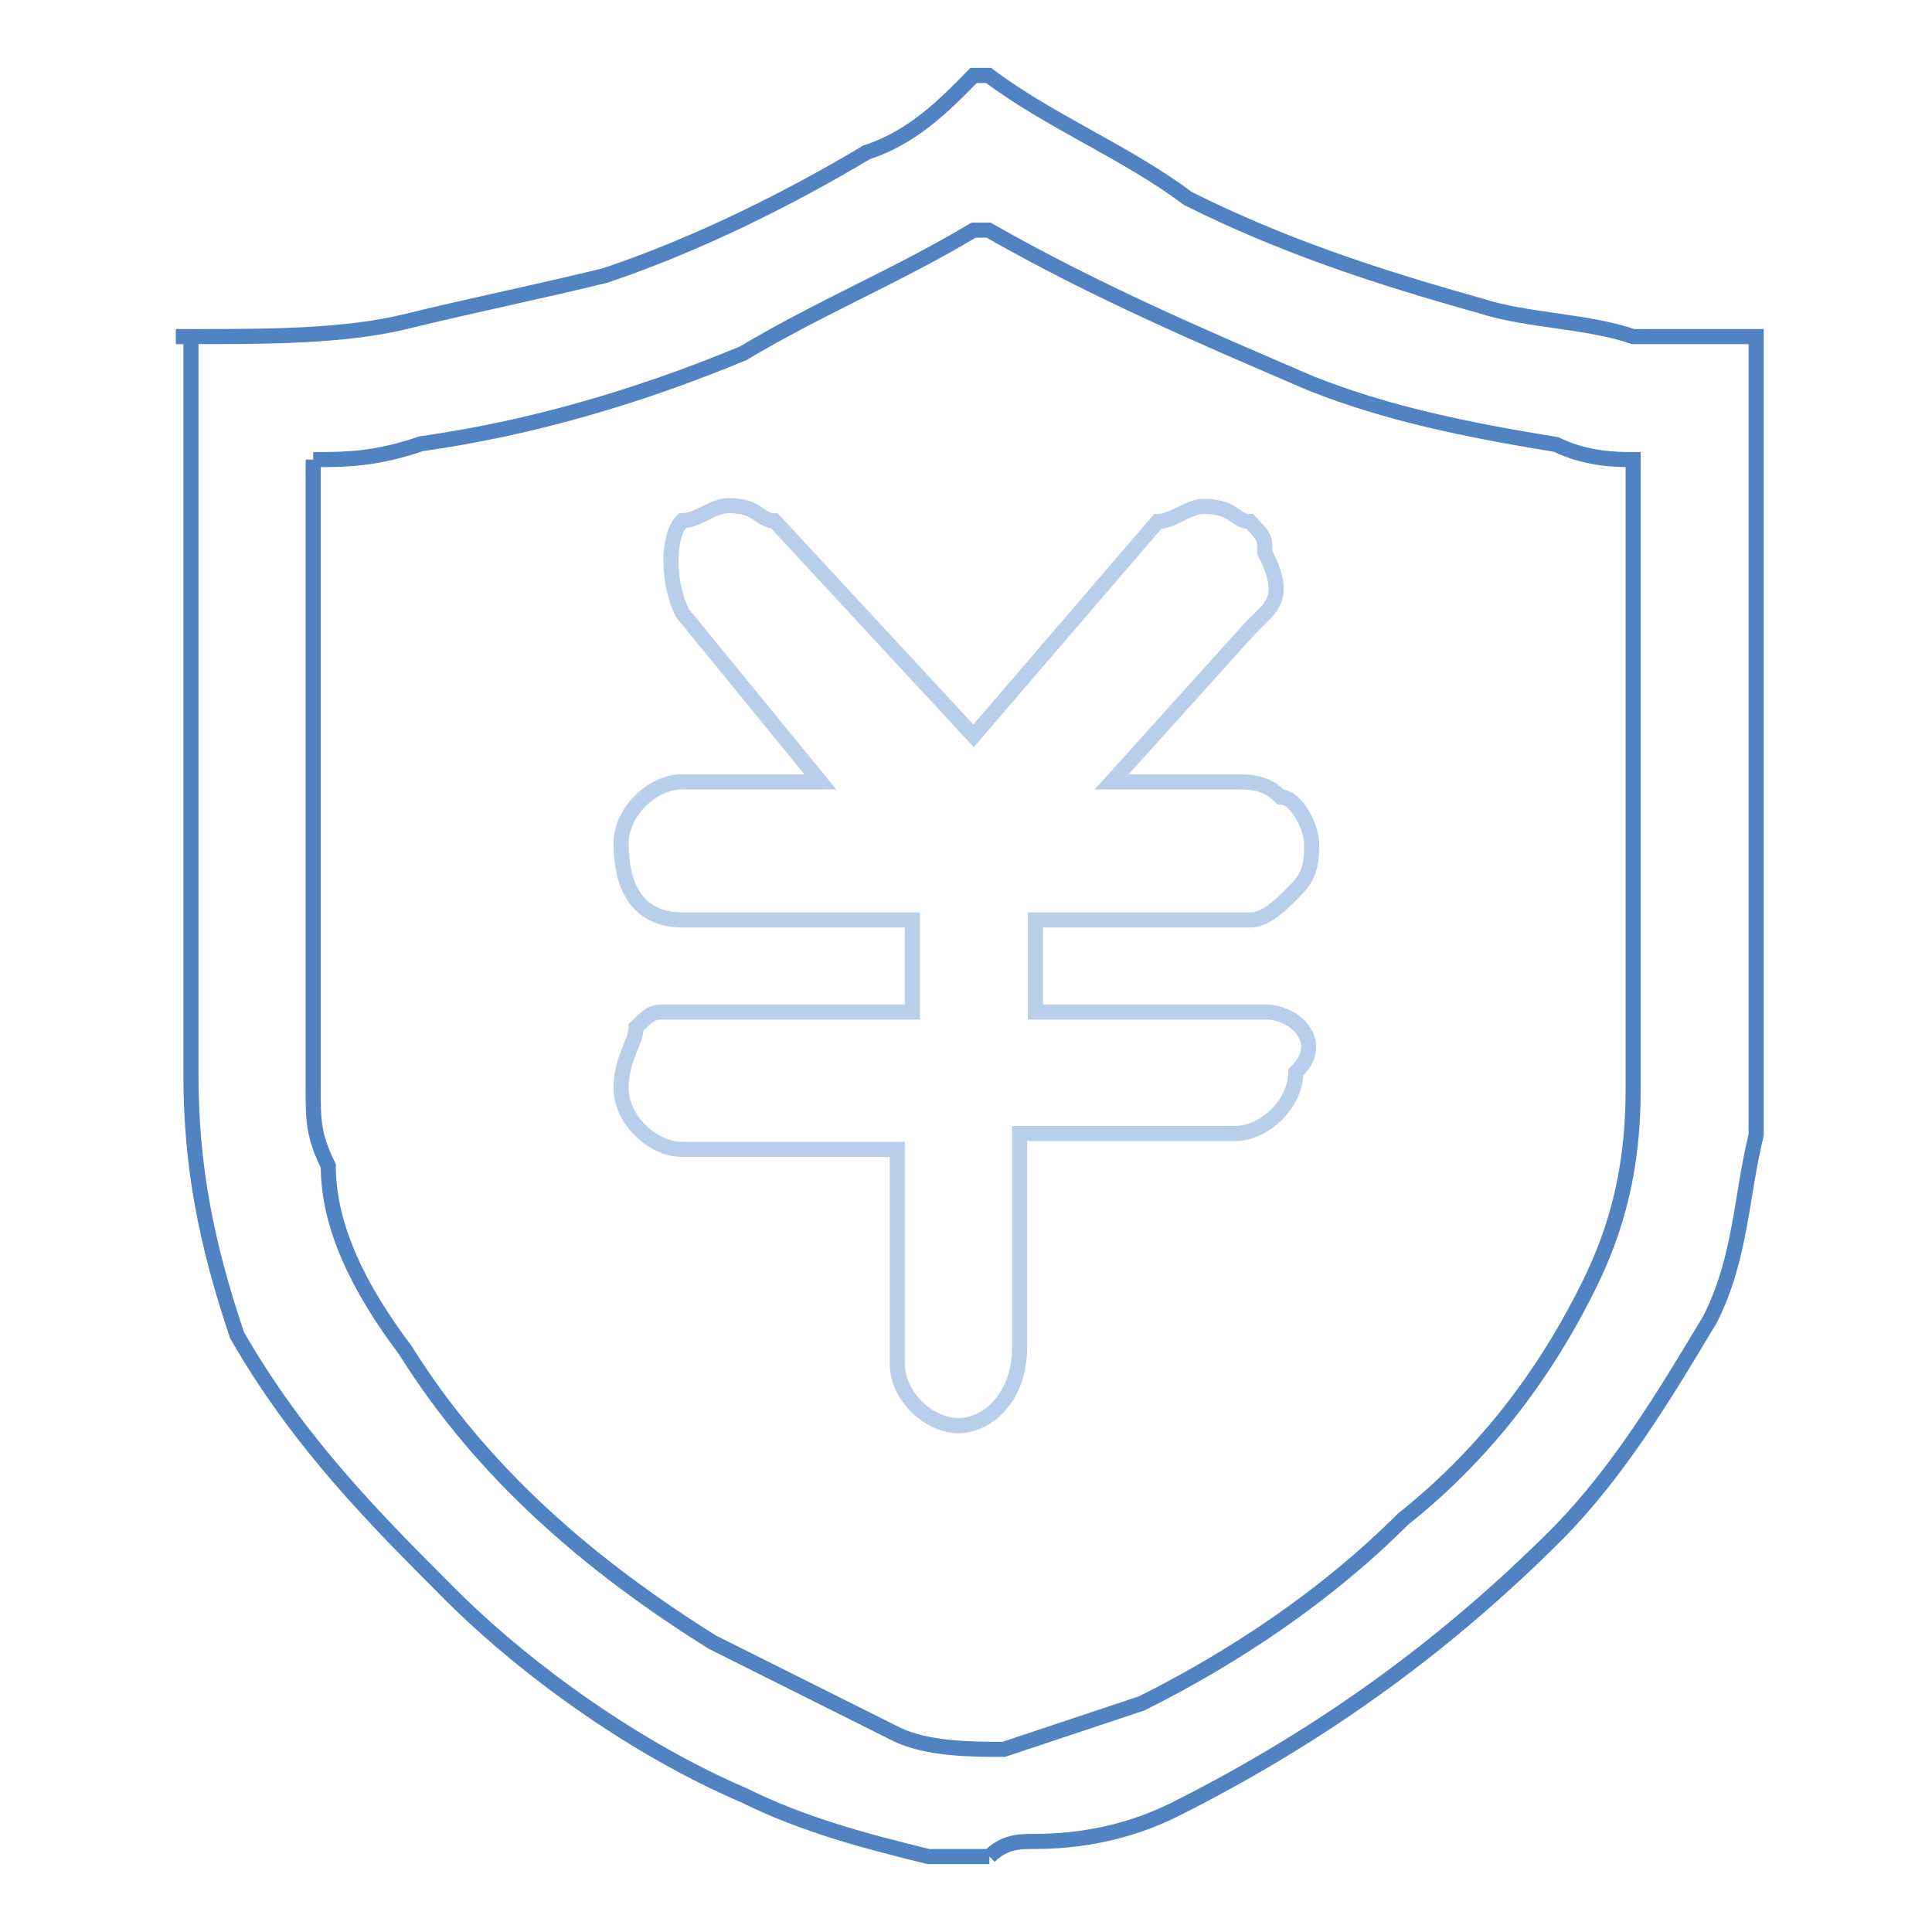 <?xml version="1.0" encoding="utf-8"?>
<!-- Svg Vector Icons : http://www.onlinewebfonts.com/icon -->
<!DOCTYPE svg PUBLIC "-//W3C//DTD SVG 1.1//EN" "http://www.w3.org/Graphics/SVG/1.1/DTD/svg11.dtd">
<svg version="1.1" xmlns="http://www.w3.org/2000/svg" xmlns:xlink="http://www.w3.org/1999/xlink" x="0px" y="0px" viewBox="0 0 256 256" enable-background="new 0 0 256 256" xml:space="preserve">
<g> <path stroke-width="2" fill-opacity="0" stroke="#b9ceeb"  d="M167.7,134.1h-30.5v-12.2h28.5c2,0,4.1-2,6.1-4.1c2-2,2-4.1,2-6.1c0-2-2-6.1-4.1-6.1c-2-2-4.1-2-6.1-2 h-16.3l18.3-20.3l2-2c2-2,2-4.1,0-8.1c0-2,0-2-2-4.1c-2,0-2-2-6.1-2c-2,0-4.1,2-6.1,2L129,97.5L102.6,69c-2,0-2-2-6.1-2 c-2,0-4.1,2-6.1,2c-2,2-2,8.1,0,12.2l18.3,22.4H90.4c-4.1,0-8.1,4.1-8.1,8.1c0,8.1,4.1,10.2,8.1,10.2h30.5v12.2H90.4h-2 c-2,0-2,0-4.1,2c0,2-2,4.1-2,8.1c0,4.1,4.1,8.1,8.1,8.1h28.5v28.5c0,4.1,4.1,8.1,8.1,8.1c4.1,0,8.1-4.1,8.1-10.2v-28.5h28.5 c4.1,0,8.1-4.1,8.1-8.1C175.8,138.2,171.7,134.1,167.7,134.1L167.7,134.1z"/> <path stroke-width="2" fill-opacity="0" stroke="#5183c3"  d="M131.1,246h-8.1c-8.1-2-16.3-4.1-24.4-8.1c-14.2-6.1-28.5-16.3-38.7-26.4c-10.2-10.2-20.3-20.3-28.5-34.6 c-4.1-12.2-6.1-22.4-6.1-34.6V44.6h-2h2c10.2,0,20.3,0,28.5-2c8.1-2,18.3-4.1,26.4-6.1c12.2-4.1,24.4-10.2,34.6-16.3 c6.1-2,10.2-6.1,14.2-10.2h2c8.1,6.1,18.3,10.2,26.4,16.3c12.2,6.1,24.4,10.2,38.7,14.2c6.1,2,14.2,2,20.3,4.1h16.3v105.8 c-2,8.1-2,16.3-6.1,24.4c-6.1,10.2-12.2,20.3-20.3,28.5c-14.2,14.2-30.5,26.4-50.9,36.6c-4.1,2-10.2,4.1-18.3,4.1 C135.1,244,133.1,244,131.1,246 M41.5,60.9v83.4c0,4.1,0,6.1,2,10.2c0,8.1,4.1,16.3,10.2,24.4c10.2,16.3,24.4,28.5,40.7,38.7 l24.4,12.2c4.1,2,10.2,2,14.2,2l18.3-6.1c12.2-6.1,24.4-14.2,34.6-24.4c10.2-8.1,18.3-18.3,24.4-30.5c4.1-8.1,6.1-16.3,6.1-26.4 V60.9c-2,0-6.1,0-10.2-2c-12.2-2-22.4-4.1-32.5-8.1c-14.2-6.1-28.5-12.2-42.7-20.3h-2c-10.2,6.1-20.3,10.2-30.5,16.3 C84.3,52.7,70,56.8,55.8,58.8C49.7,60.9,45.6,60.9,41.5,60.9"/></g>
</svg>